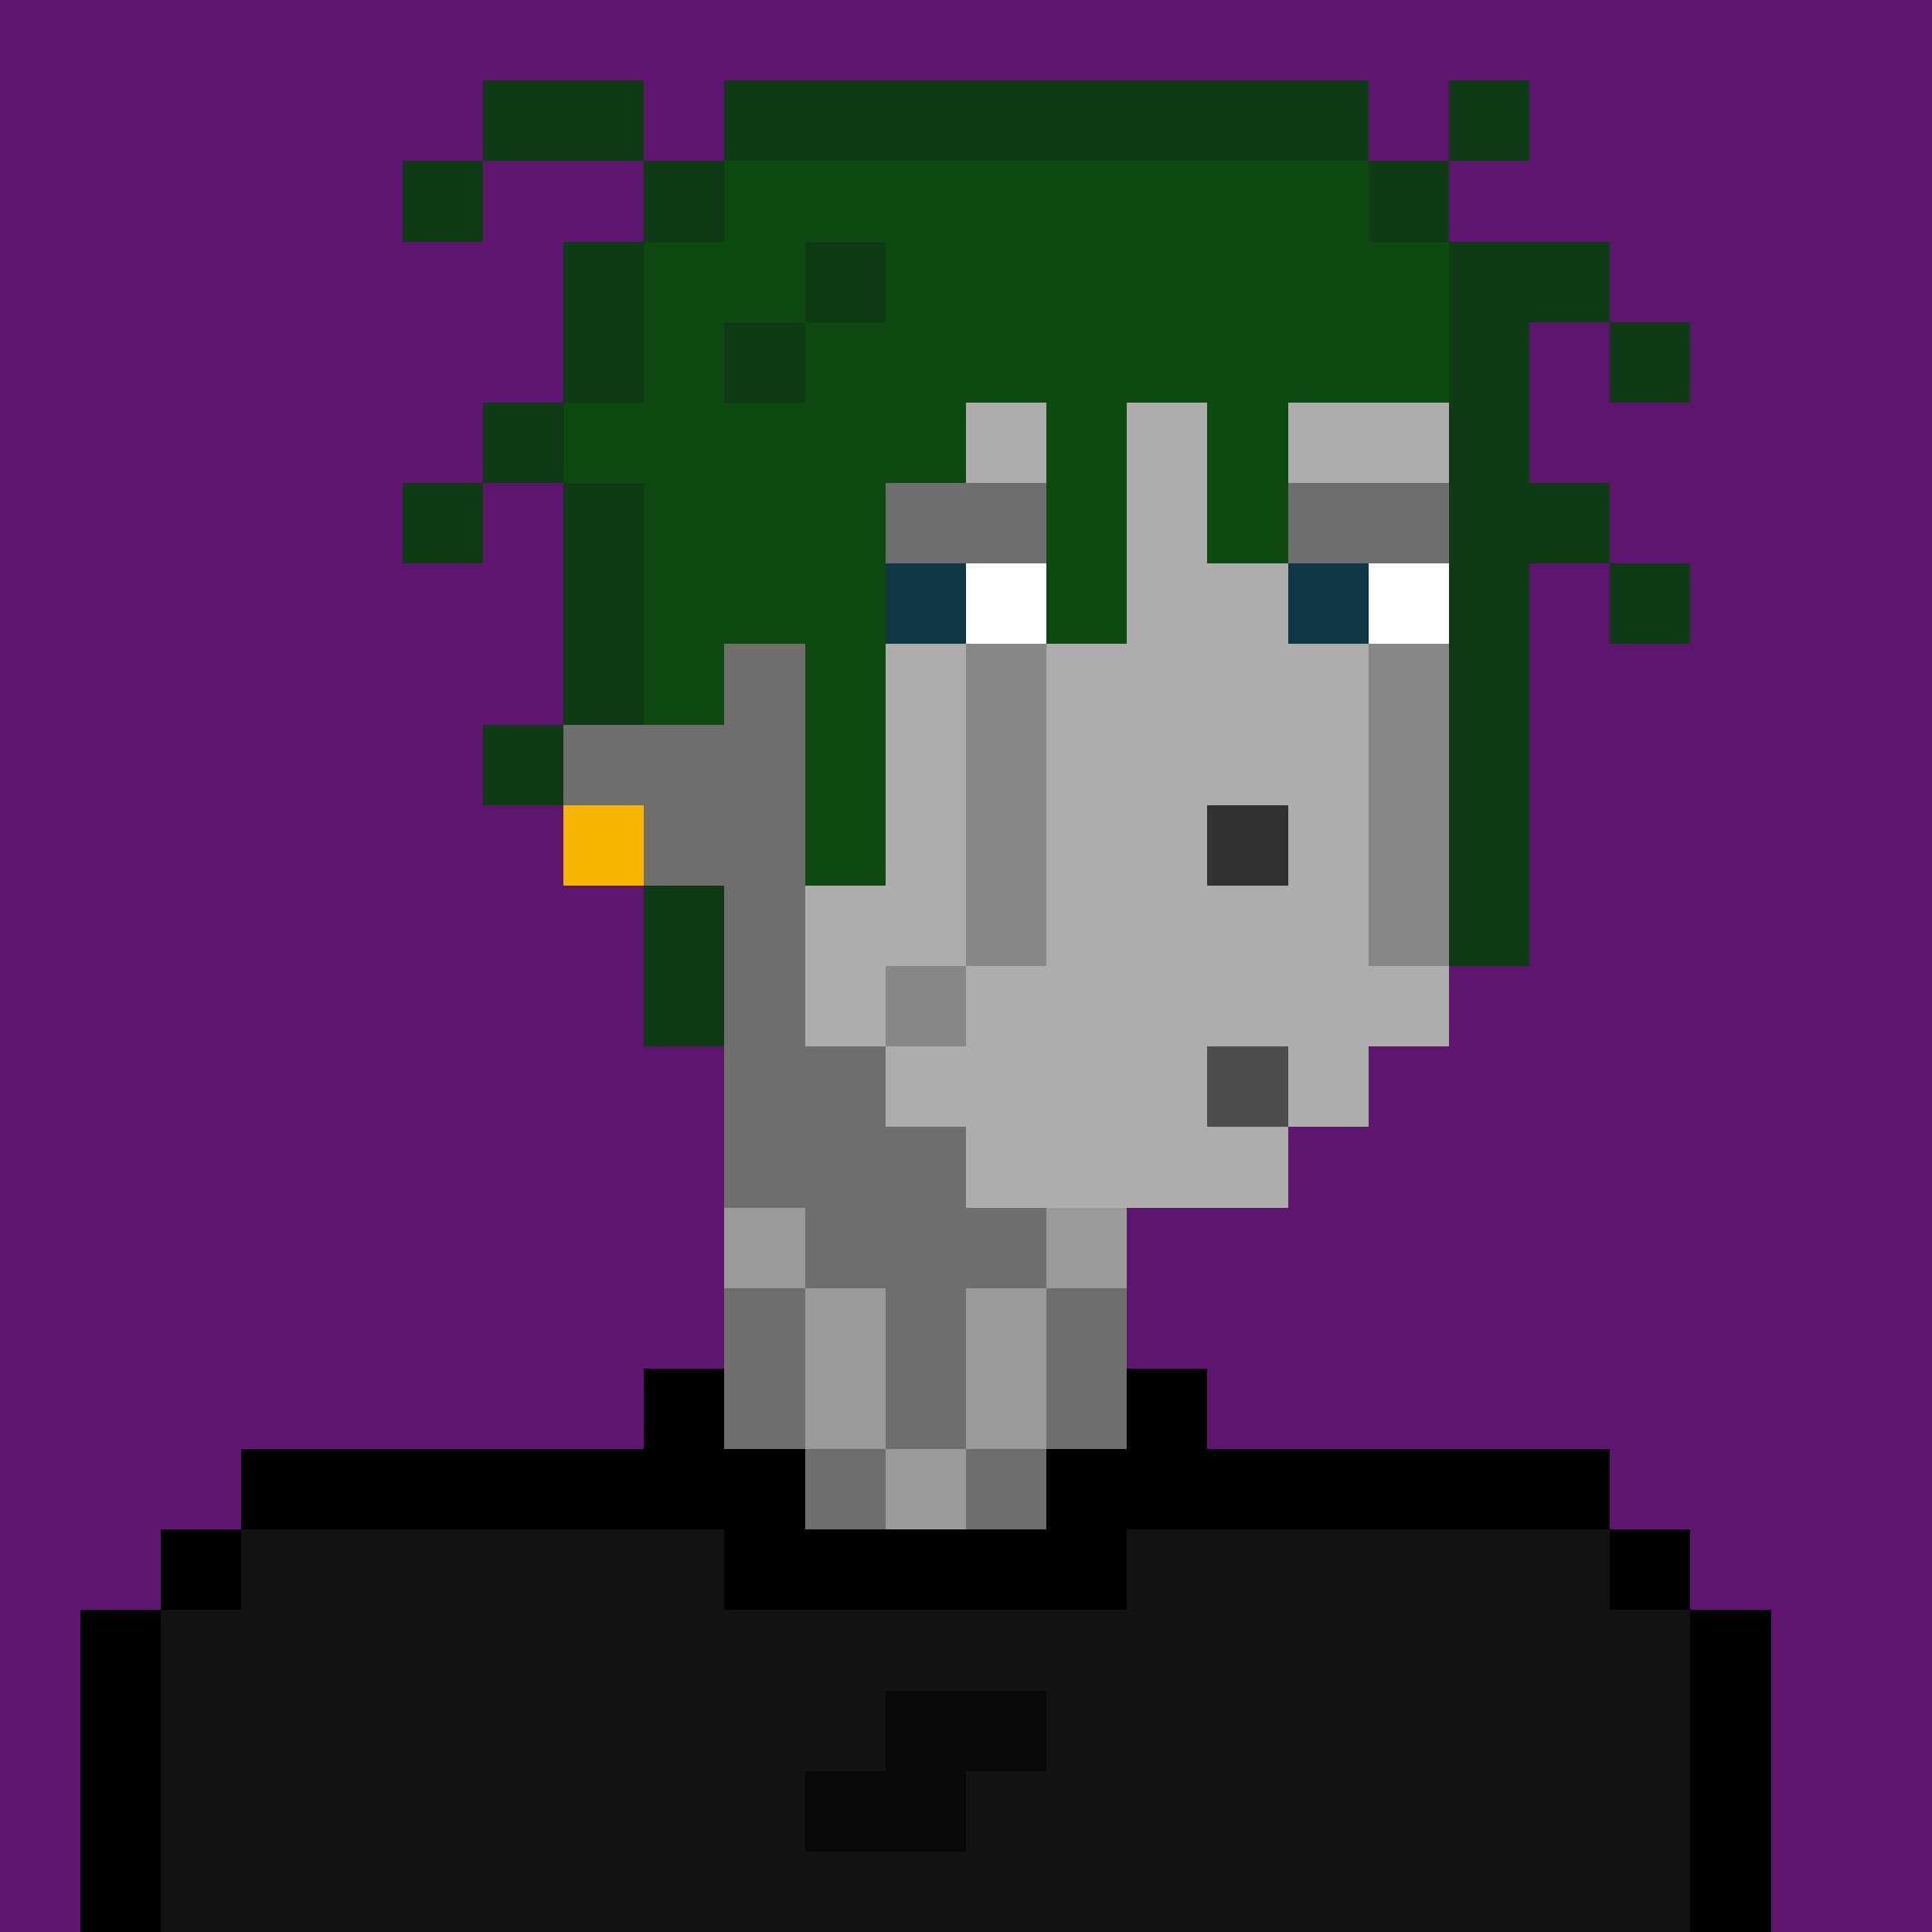 <svg xmlns="http://www.w3.org/2000/svg" viewBox="0 -0.5 24 23.999" width="960" height="960" preserveAspectRatio="none" shape-rendering="crispEdges"><rect x="0" y="-0.5" width="24" height="23.999" fill="#808080" stroke="none"/><path stroke="#000000" d="M8 17h1M14 17h1M3 18h7M13 18h7M2 19h1M9 19h5M20 19h1M1 20h1M21 20h1M1 21h1M21 21h1M1 22h1M21 22h1M1 23h1M21 23h1"/><path stroke="#090909" d="M11 21h2M10 22h2"/><path stroke="#0e3b16" d="M6 1h2M9 1h8M18 1h1M5 2h1M8 2h1M17 2h1M7 3h1M10 3h1M18 3h2M7 4h1M9 4h1M18 4h1M20 4h1M6 5h1M18 5h1M5 6h1M7 6h1M18 6h2M7 7h1M18 7h1M20 7h1M7 8h1M18 8h1M6 9h1M18 9h1M18 10h1M8 11h1M18 11h1M8 12h1"/><path stroke="#0e4911" d="M9 2h8M8 3h2M11 3h7M8 4h1M10 4h8M7 5h5M13 5h1M15 5h1M8 6h3M13 6h1M15 6h1M8 7h3M13 7h1M8 8h1M10 8h1M10 9h1M10 10h1"/><path stroke="#0f3746" d="M11 7h1M16 7h1"/><path stroke="#141313" d="M3 19h6M14 19h6M2 20h19M2 21h9M13 21h8M2 22h8M12 22h9M2 23h19"/><path stroke="#313131" d="M15 10h1"/><path stroke="#4e4d4d" d="M15 13h1"/><path stroke="#5e156d" d="M0 0h24M0 1h6M8 1h1M17 1h1M19 1h5M0 2h5M6 2h2M18 2h6M0 3h7M20 3h4M0 4h7M19 4h1M21 4h3M0 5h6M19 5h5M0 6h5M6 6h1M20 6h4M0 7h7M19 7h1M21 7h3M0 8h7M19 8h5M0 9h6M19 9h5M0 10h7M19 10h5M0 11h8M19 11h5M0 12h8M18 12h6M0 13h9M17 13h7M0 14h9M16 14h8M0 15h9M14 15h10M0 16h9M14 16h10M0 17h8M15 17h9M0 18h3M20 18h4M0 19h2M21 19h3M0 20h1M22 20h2M0 21h1M22 21h2M0 22h1M22 22h2M0 23h1M22 23h2"/><path stroke="#6e6e6e" d="M11 6h2M16 6h2"/><path stroke="#706d6d" d="M9 8h1M7 9h3M8 10h2M9 11h1M9 12h1M9 13h2M9 14h3M10 15h3M9 16h1M11 16h1M13 16h1M9 17h1M11 17h1M13 17h1M10 18h1M12 18h1"/><path stroke="#898686" d="M12 8h1M17 8h1M12 9h1M17 9h1M12 10h1M17 10h1M12 11h1M17 11h1M11 12h1"/><path stroke="#9a9a9a" d="M9 15h1M13 15h1M10 16h1M12 16h1M10 17h1M12 17h1M11 18h1"/><path stroke="#aeacac" d="M12 5h1M14 5h1M16 5h2M14 6h1M14 7h2M11 8h1M13 8h4M11 9h1M13 9h4M11 10h1M13 10h2M16 10h1M10 11h2M13 11h4M10 12h1M12 12h6M11 13h4M16 13h1M12 14h4"/><path stroke="#f7b500" d="M7 10h1"/><path stroke="#ffffff" d="M12 7h1M17 7h1"/></svg>